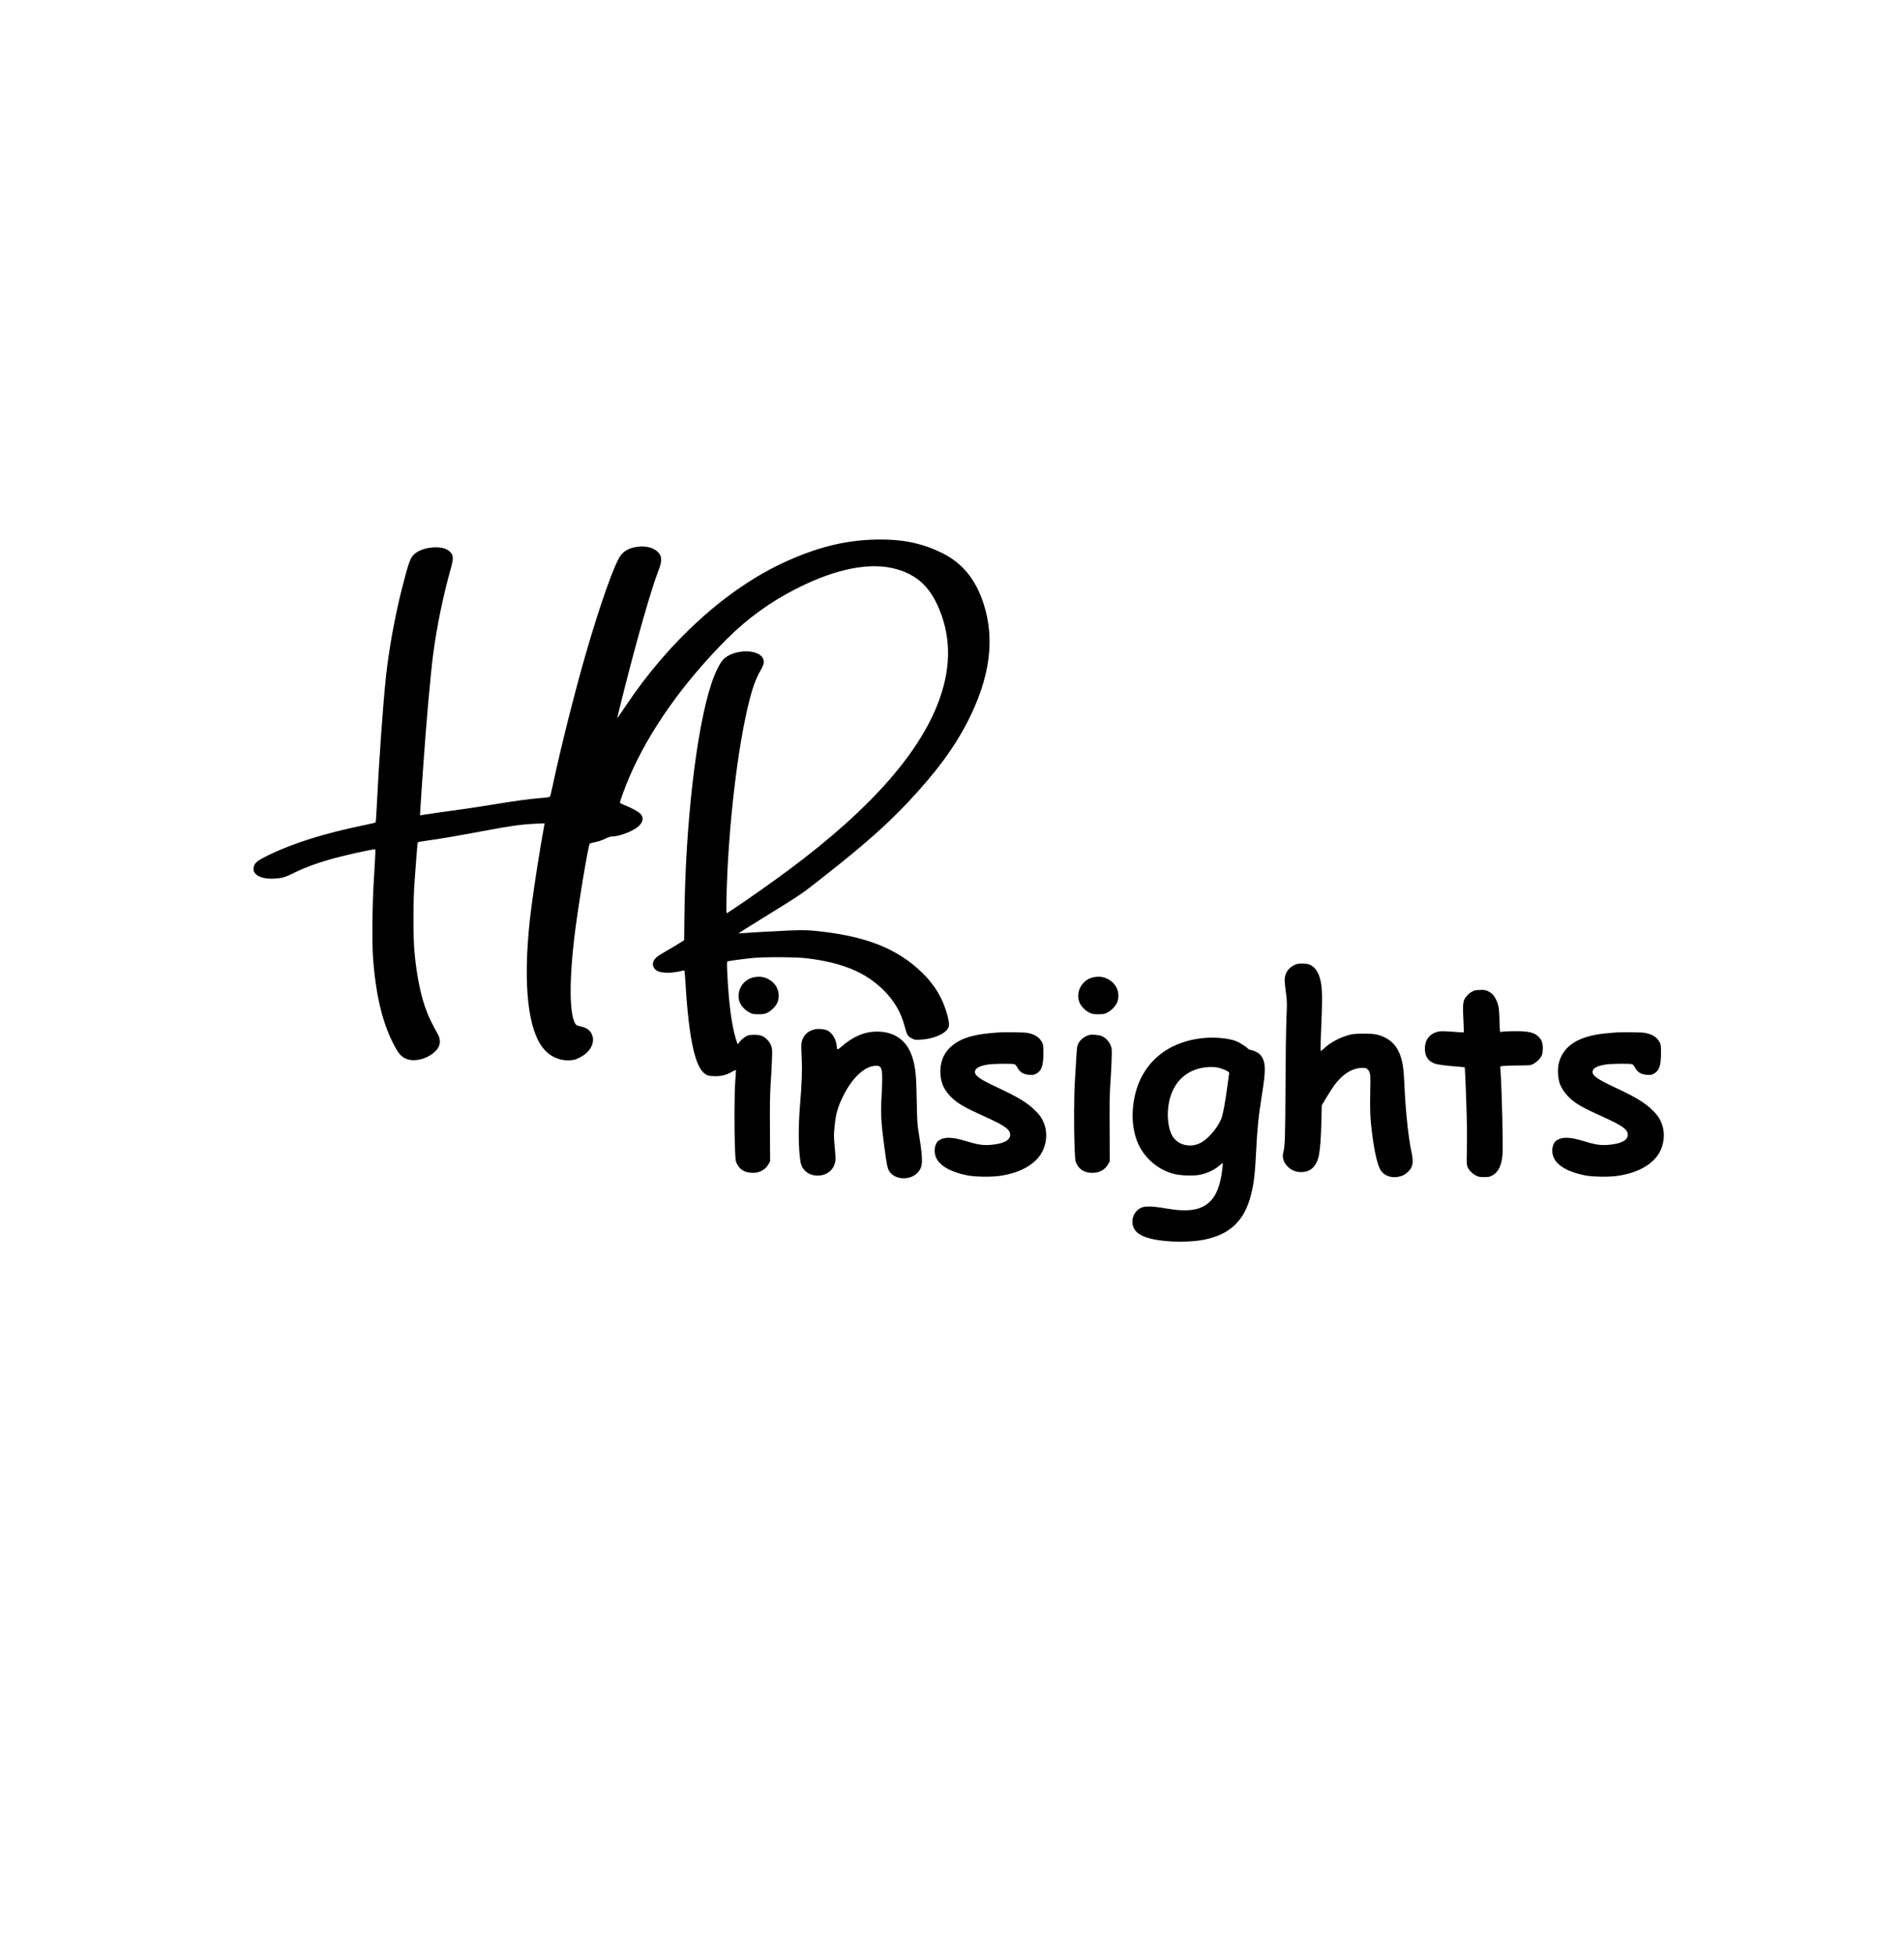 <?xml version="1.0" encoding="UTF-8" standalone="no"?> <svg xmlns="http://www.w3.org/2000/svg" version="1.0" width="3240pt" height="3324pt" viewBox="0 0 3240 3324" preserveAspectRatio="xMidYMid meet"><g transform="translate(0,3324) scale(0.1,-0.1)" fill="#000000" stroke="none"><path d="M14830 24058 c-477 -18 -942 -137 -1460 -373 -993 -451 -1981 -1343 -2728 -2463 -74 -111 -136 -201 -138 -199 -2 2 48 205 110 452 236 933 473 1758 592 2061 66 169 60 252 -24 325 -75 66 -194 94 -330 77 -135 -16 -234 -68 -295 -154 -105 -148 -350 -842 -582 -1644 -195 -674 -428 -1599 -570 -2265 -20 -93 -40 -177 -44 -185 -6 -11 -45 -18 -162 -27 -205 -17 -403 -44 -765 -103 -165 -27 -397 -63 -515 -80 -118 -16 -329 -46 -469 -65 -140 -20 -266 -39 -279 -42 l-24 -6 7 119 c3 65 11 180 16 254 6 74 21 302 35 505 47 681 124 1552 166 1865 63 476 167 982 300 1457 54 192 47 243 -42 309 -117 86 -406 64 -552 -42 -92 -67 -117 -133 -244 -633 -114 -454 -210 -983 -262 -1446 -49 -436 -122 -1457 -162 -2270 -6 -126 -14 -233 -18 -237 -3 -4 -85 -23 -181 -43 -690 -142 -1216 -306 -1645 -515 -175 -85 -228 -126 -246 -192 -36 -134 112 -219 354 -205 121 7 182 24 298 82 236 119 507 214 849 298 227 56 514 117 551 117 23 0 25 54 -13 -585 -24 -413 -28 -1024 -9 -1275 50 -653 167 -1122 375 -1504 61 -111 103 -158 172 -192 135 -66 348 -21 493 103 102 86 124 198 62 308 -86 153 -143 268 -181 364 -105 264 -177 608 -217 1036 -23 247 -23 865 0 1170 9 121 24 324 33 452 10 128 20 237 24 243 3 5 76 19 162 30 179 23 490 76 938 160 484 91 656 115 911 127 l147 6 -9 -49 c-60 -312 -173 -1036 -218 -1389 -144 -1125 -85 -1960 165 -2337 116 -175 291 -266 491 -256 72 4 93 10 166 46 180 89 269 253 211 390 -32 77 -87 116 -199 142 -65 15 -72 19 -92 56 -92 167 -97 718 -12 1439 56 484 239 1592 266 1615 5 4 48 15 98 25 54 11 120 34 166 57 54 27 89 38 121 38 117 0 348 89 439 169 87 76 99 162 30 223 -41 38 -162 102 -268 143 -40 16 -73 33 -73 40 0 31 94 285 170 460 337 773 902 1572 1635 2310 354 357 751 645 1204 874 678 343 1264 455 1706 326 349 -102 566 -308 720 -684 210 -511 196 -1048 -40 -1636 -374 -931 -1304 -1927 -2795 -2993 -315 -226 -688 -482 -779 -537 -12 -7 -13 32 -8 276 28 1184 187 2550 392 3355 53 209 108 358 179 483 62 109 71 143 57 198 -50 183 -481 191 -675 13 -59 -54 -149 -234 -210 -420 -257 -774 -444 -2395 -460 -3990 l-4 -375 -89 -56 c-48 -31 -142 -87 -208 -124 -66 -38 -140 -84 -164 -104 -98 -77 -93 -189 11 -242 73 -37 252 -37 400 2 27 7 51 10 54 6 4 -3 13 -107 20 -229 57 -936 164 -1425 338 -1532 43 -27 59 -31 147 -34 115 -5 202 16 307 75 35 19 65 33 66 31 1 -1 -4 -86 -12 -188 -16 -203 -18 -843 -4 -1175 8 -183 9 -192 37 -243 53 -98 138 -144 265 -145 121 -1 218 55 273 157 l22 41 -3 545 c-3 424 0 595 12 770 9 124 19 308 22 410 6 174 5 189 -15 242 -26 68 -85 132 -149 161 -37 17 -66 22 -137 22 -78 0 -97 -4 -141 -27 -47 -25 -104 -79 -130 -124 -10 -16 -16 -5 -42 81 -74 237 -125 639 -148 1162 -5 125 -4 154 7 158 21 7 287 43 429 57 196 20 741 17 920 -5 609 -75 1000 -238 1309 -546 180 -179 293 -374 356 -615 37 -141 51 -165 116 -199 52 -28 58 -29 159 -24 210 11 413 97 466 199 20 39 17 93 -11 202 -76 291 -216 529 -437 742 -433 417 -977 627 -1833 709 -132 12 -204 13 -415 5 -249 -10 -665 -34 -805 -46 -47 -4 -67 -3 -60 4 6 5 181 115 390 244 694 429 656 403 1054 716 676 531 1066 876 1429 1261 485 516 785 922 1018 1376 381 742 469 1404 269 2012 -135 410 -360 684 -700 853 -361 179 -722 248 -1205 228z"></path><path d="M22057 16836 c-122 -44 -197 -146 -197 -270 0 -28 10 -123 22 -211 20 -153 21 -172 9 -440 -7 -154 -14 -674 -16 -1155 -4 -831 -10 -1030 -34 -1110 -27 -87 -6 -171 58 -243 66 -72 143 -107 241 -107 165 0 268 100 305 293 21 111 34 298 41 583 l6 259 80 135 c44 74 105 168 134 208 143 191 304 291 473 295 73 2 103 -17 127 -78 15 -42 17 -74 11 -336 -7 -304 0 -457 33 -716 42 -323 97 -552 153 -625 63 -82 172 -120 286 -99 78 15 110 30 169 84 85 79 100 160 61 337 -52 239 -101 700 -119 1112 -12 282 -27 401 -66 517 -65 196 -191 313 -394 368 -92 25 -377 25 -470 0 -181 -50 -333 -132 -452 -245 -21 -20 -41 -33 -44 -29 -4 4 -2 127 4 274 28 630 26 798 -14 950 -33 127 -102 217 -189 246 -58 20 -165 21 -218 3z"></path><path d="M12854 16619 c-110 -14 -204 -81 -253 -181 -41 -81 -44 -186 -7 -263 31 -65 95 -128 165 -163 49 -24 68 -27 151 -27 84 0 102 3 152 28 71 35 150 119 172 183 47 140 -3 285 -127 367 -80 53 -155 69 -253 56z"></path><path d="M18634 16619 c-110 -14 -204 -81 -253 -181 -41 -81 -44 -186 -7 -263 31 -65 95 -128 165 -163 49 -24 68 -27 151 -27 84 0 102 3 152 28 71 35 150 119 172 183 47 140 -3 285 -127 367 -80 53 -155 69 -253 56z"></path><path d="M25100 16391 c-47 -14 -89 -41 -126 -79 -79 -81 -87 -124 -72 -410 6 -122 9 -224 7 -226 -2 -2 -80 3 -174 11 -93 8 -194 11 -224 8 -163 -17 -265 -132 -264 -297 1 -132 57 -214 173 -254 46 -16 233 -40 395 -50 58 -4 107 -10 110 -13 7 -12 35 -773 38 -1016 1 -132 0 -330 -2 -440 -4 -174 -2 -205 13 -240 23 -53 79 -111 141 -143 43 -23 62 -27 140 -27 82 0 95 3 145 31 101 57 154 171 169 361 11 143 -13 1123 -35 1415 l-5 76 58 8 c32 4 148 8 258 8 196 1 201 1 250 28 62 32 128 102 146 154 7 21 13 71 13 109 0 89 -16 137 -66 191 -50 54 -113 81 -229 95 -92 11 -369 7 -415 -7 -21 -6 -22 -4 -27 193 -5 210 -16 272 -62 364 -35 68 -69 104 -127 133 -43 21 -65 26 -127 25 -42 0 -87 -4 -101 -8z"></path><path d="M13859 15727 c-118 -27 -196 -107 -219 -225 -6 -29 -5 -124 2 -251 11 -214 3 -437 -28 -811 -31 -380 -29 -722 7 -962 22 -143 139 -238 294 -238 148 0 266 89 296 226 10 43 9 89 -6 253 -18 192 -18 208 -1 373 19 189 46 291 117 445 155 338 370 555 564 570 134 11 142 -25 115 -554 -14 -265 -6 -414 45 -798 45 -338 57 -395 92 -447 58 -87 181 -130 306 -108 74 14 131 45 179 98 86 95 88 205 12 667 -24 145 -27 198 -34 555 -8 423 -19 539 -66 704 -85 303 -298 466 -609 466 -213 0 -405 -81 -604 -254 -69 -60 -81 -60 -81 0 0 18 -9 62 -21 99 -25 83 -100 167 -164 184 -70 18 -138 21 -196 8z"></path><path d="M16960 15673 c-19 -1 -84 -8 -145 -13 -309 -30 -514 -108 -656 -249 -114 -114 -165 -260 -156 -441 9 -160 64 -279 189 -400 108 -106 226 -173 585 -335 327 -148 413 -211 413 -302 0 -79 -86 -135 -243 -159 -185 -28 -278 -18 -513 54 -231 71 -364 74 -457 10 -75 -52 -96 -195 -44 -300 67 -137 250 -239 527 -294 132 -26 403 -30 552 -9 395 56 674 236 758 491 51 152 43 309 -22 444 -34 70 -57 101 -132 176 -134 134 -288 228 -656 399 -282 132 -370 193 -370 259 0 61 75 103 225 126 93 15 420 18 452 4 12 -5 34 -33 50 -63 37 -72 102 -110 200 -117 58 -5 75 -2 113 18 93 48 125 138 125 348 0 131 -2 149 -22 187 -49 91 -130 141 -265 163 -57 9 -422 12 -508 3z"></path><path d="M27470 15673 c-19 -1 -84 -8 -145 -13 -468 -45 -730 -214 -801 -516 -22 -93 -14 -245 16 -331 29 -84 86 -169 162 -243 108 -106 226 -173 585 -335 327 -148 413 -211 413 -302 0 -79 -86 -135 -243 -159 -185 -28 -278 -18 -513 54 -231 71 -364 74 -457 10 -75 -52 -96 -195 -44 -300 67 -137 250 -239 527 -294 132 -26 403 -30 552 -9 395 56 674 236 758 491 51 152 43 309 -22 444 -34 70 -57 101 -132 176 -134 134 -288 228 -656 399 -282 132 -370 193 -370 259 0 61 75 103 225 126 93 15 420 18 452 4 12 -5 34 -33 50 -63 37 -72 102 -110 200 -117 58 -5 75 -2 113 18 93 48 125 138 125 348 0 131 -2 149 -22 187 -49 91 -130 141 -265 163 -57 9 -422 12 -508 3z"></path><path d="M18530 15631 c-81 -26 -149 -81 -182 -146 -17 -33 -23 -69 -30 -195 -4 -85 -16 -272 -25 -415 -19 -276 -21 -809 -5 -1195 8 -189 9 -197 37 -248 53 -98 138 -144 265 -145 121 -1 218 55 273 157 l22 41 -3 545 c-3 424 0 595 12 770 9 124 19 308 22 410 6 174 5 189 -15 242 -26 68 -86 132 -149 161 -51 22 -178 33 -222 18z"></path><path d="M20465 15579 c-595 -61 -1021 -417 -1149 -961 -84 -353 -41 -709 112 -948 128 -199 325 -343 547 -401 116 -29 334 -37 443 -15 133 27 260 89 351 172 48 42 46 48 25 -117 -31 -237 -96 -403 -198 -505 -154 -154 -374 -189 -753 -123 -224 40 -357 44 -423 13 -93 -43 -150 -134 -150 -239 1 -205 204 -307 663 -335 191 -11 413 1 559 30 491 100 737 375 832 930 24 139 35 269 51 570 21 413 40 595 100 971 61 378 63 520 8 621 -15 28 -42 61 -60 75 -35 27 -122 63 -151 63 -10 0 -29 12 -43 26 -34 36 -155 109 -213 129 -139 46 -362 64 -551 44z m273 -504 c34 -8 89 -28 122 -45 54 -27 59 -32 55 -58 -3 -15 -16 -112 -30 -217 -37 -278 -73 -468 -101 -543 -54 -143 -208 -330 -334 -404 -190 -112 -431 -49 -515 135 -78 170 -84 435 -15 650 84 261 278 434 543 482 97 18 199 18 275 0z"></path></g></svg> 